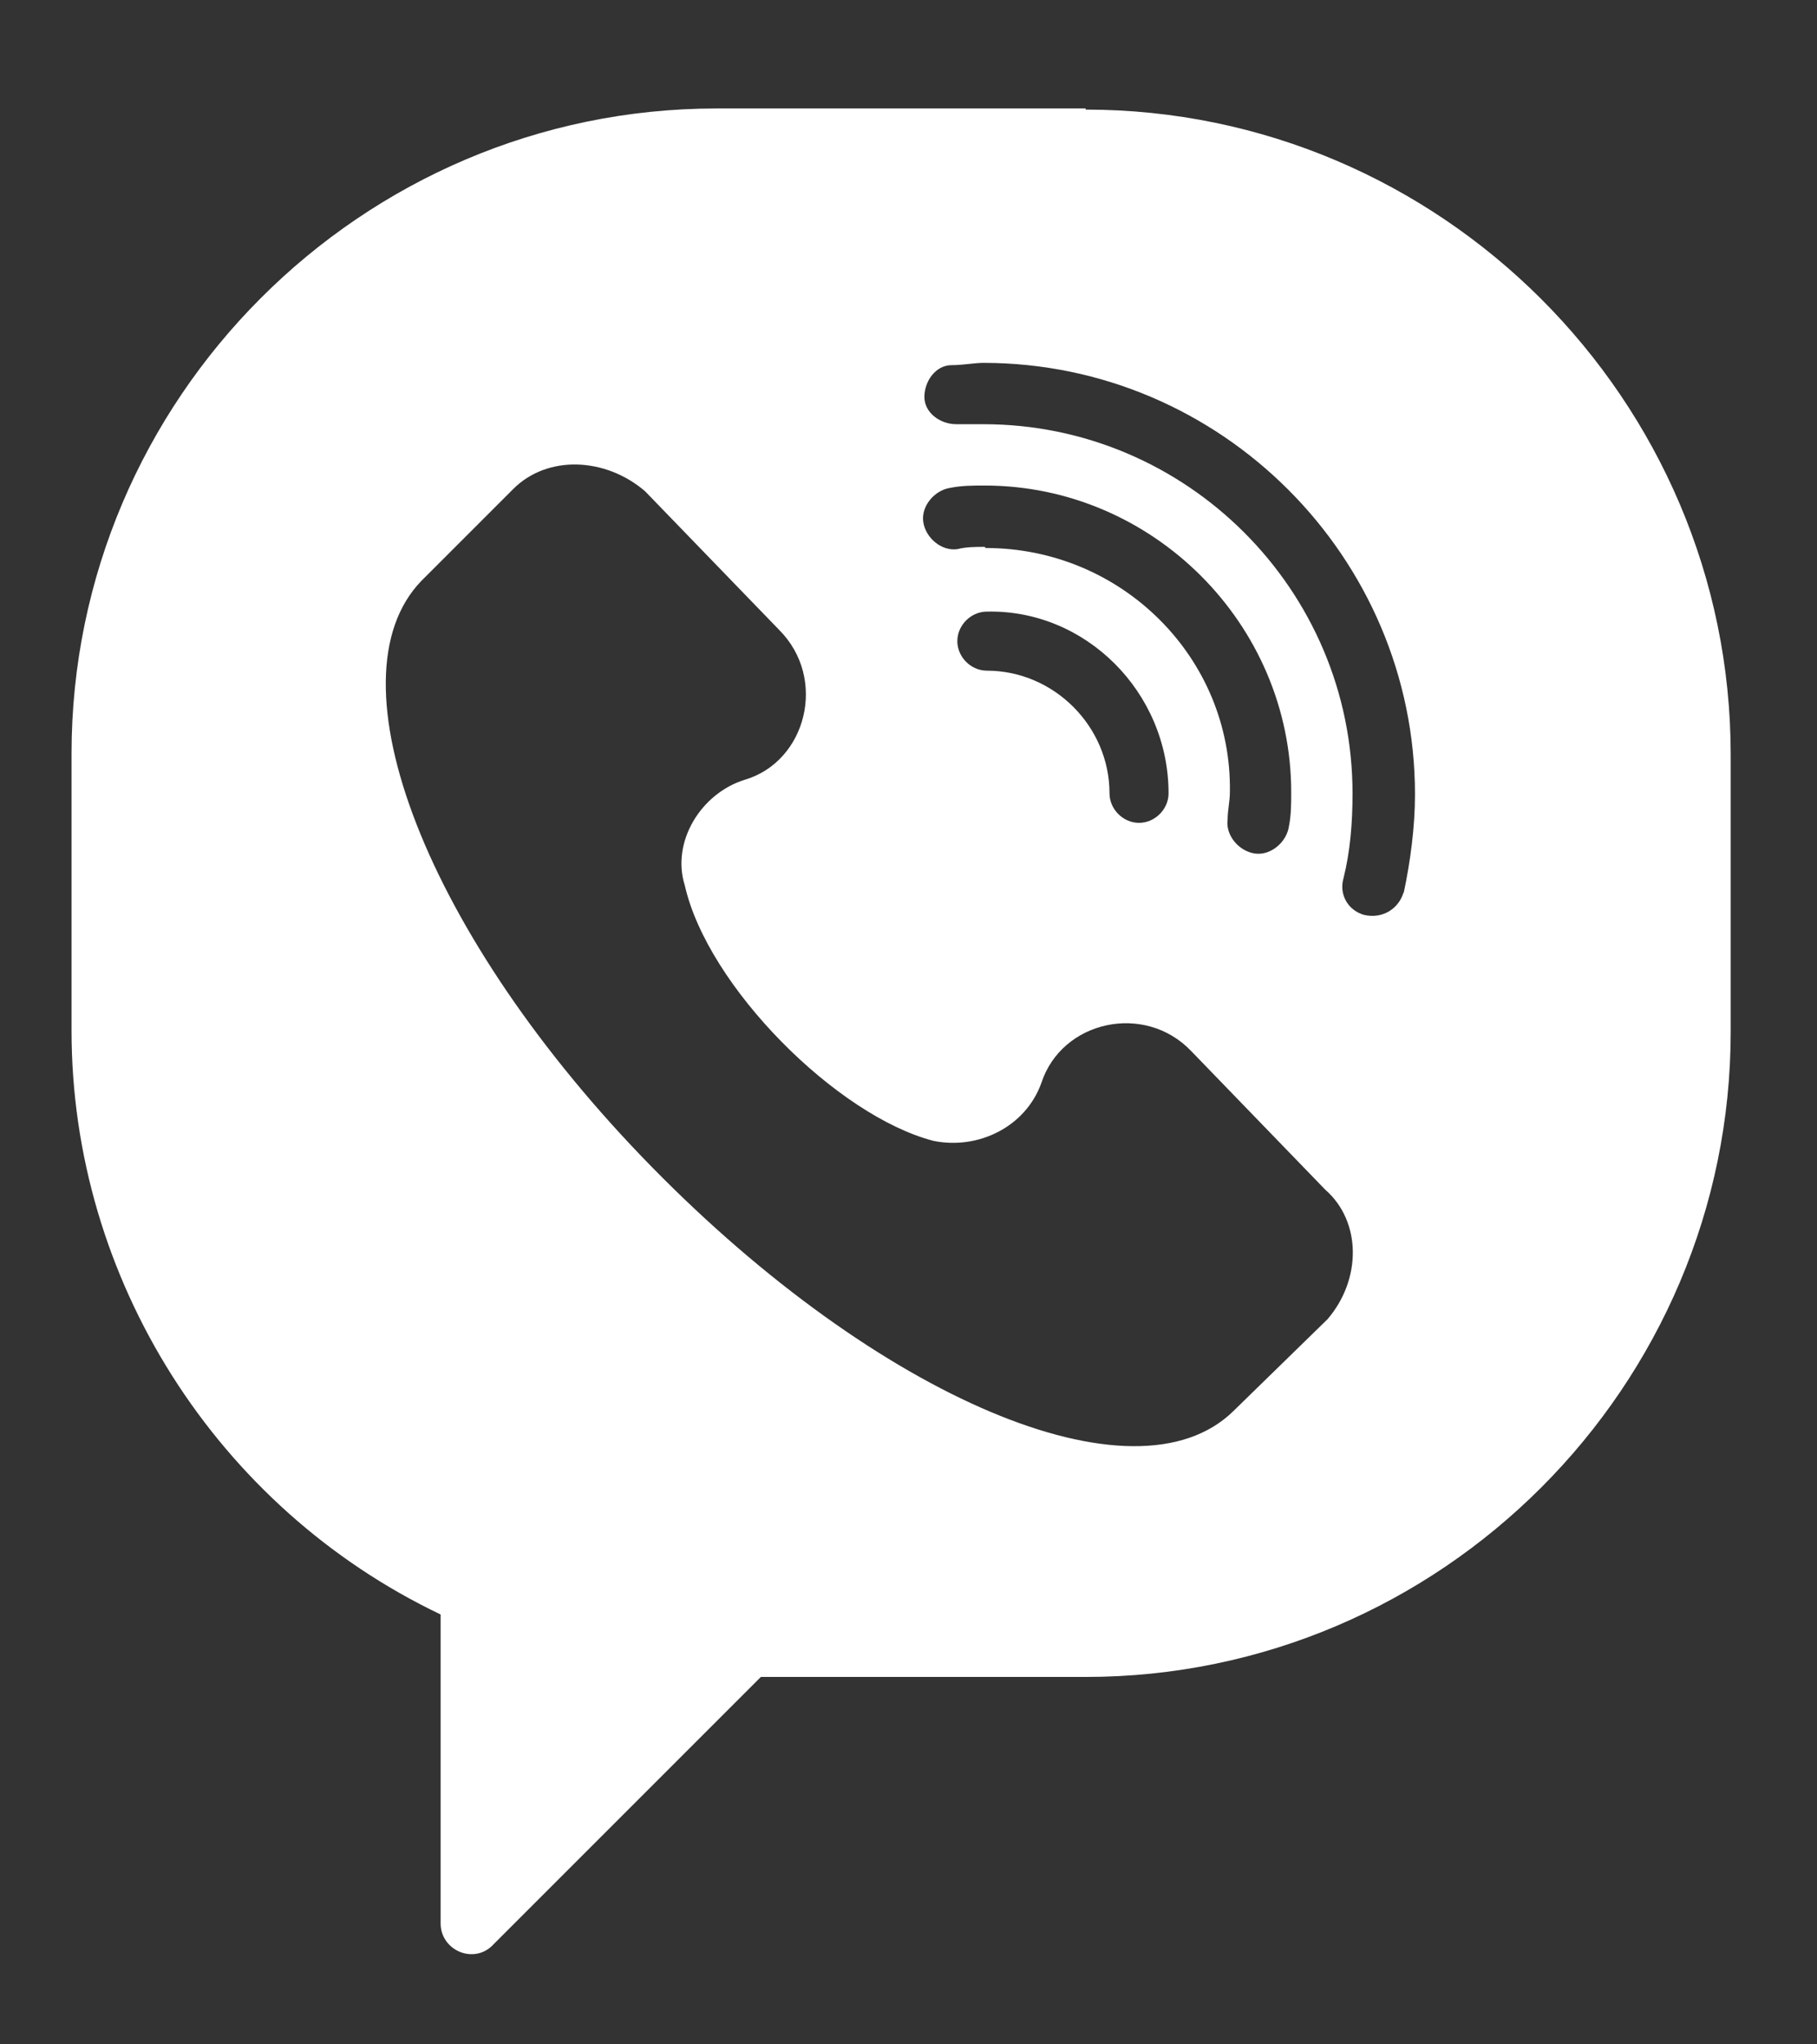 <svg width="16" height="18" viewBox="0 0 16 18" fill="none" xmlns="http://www.w3.org/2000/svg">
<rect x="0" y="0" width="16" height="18" fill="#333333" stroke="none"/>
<path d="M9.56 0.955H6.31C3.18 0.955 0.63 3.515 0.63 6.635V9.075C0.63 11.265 1.91 13.275 3.88 14.215V16.935C3.88 17.175 4.18 17.305 4.35 17.115L6.7 14.765H9.56C12.69 14.765 15.24 12.205 15.24 9.085V6.645C15.24 3.515 12.68 0.965 9.56 0.965V0.955ZM11.69 11.615L10.86 12.425C9.99 13.275 7.73 12.305 5.74 10.275C3.75 8.245 2.88 5.975 3.71 5.115L4.52 4.305C4.82 4.005 5.33 4.025 5.68 4.325L6.86 5.545C7.29 5.975 7.1 6.705 6.56 6.865C6.17 6.985 5.91 7.415 6.03 7.795C6.23 8.685 7.37 9.825 8.22 10.045C8.61 10.125 9.03 9.925 9.17 9.535C9.35 8.985 10.08 8.825 10.49 9.255L11.67 10.475C11.99 10.755 11.99 11.265 11.69 11.615ZM8.67 4.815C8.59 4.815 8.51 4.815 8.43 4.835C8.29 4.855 8.15 4.735 8.13 4.595C8.11 4.455 8.23 4.315 8.37 4.295C8.47 4.275 8.57 4.275 8.67 4.275C10.15 4.275 11.37 5.495 11.37 6.975C11.37 7.075 11.37 7.175 11.35 7.275C11.33 7.415 11.19 7.535 11.05 7.515C10.91 7.495 10.79 7.355 10.81 7.215C10.81 7.135 10.83 7.055 10.83 6.975C10.85 5.795 9.88 4.825 8.68 4.825L8.67 4.815ZM10.29 6.985C10.29 7.125 10.17 7.245 10.03 7.245C9.89 7.245 9.77 7.125 9.77 6.985C9.77 6.395 9.28 5.905 8.69 5.905C8.55 5.905 8.43 5.785 8.43 5.645C8.43 5.505 8.55 5.385 8.69 5.385C9.56 5.365 10.29 6.095 10.29 6.985ZM12.36 7.855C12.32 7.995 12.18 8.095 12.01 8.055C11.87 8.015 11.79 7.875 11.83 7.735C11.89 7.495 11.91 7.245 11.91 6.985C11.91 5.195 10.45 3.735 8.66 3.735H8.42C8.28 3.735 8.14 3.635 8.14 3.495C8.14 3.355 8.24 3.215 8.38 3.215C8.48 3.215 8.58 3.195 8.66 3.195C10.75 3.195 12.46 4.905 12.46 6.995C12.46 7.275 12.42 7.585 12.36 7.865V7.855Z" fill="white"/>
</svg>
